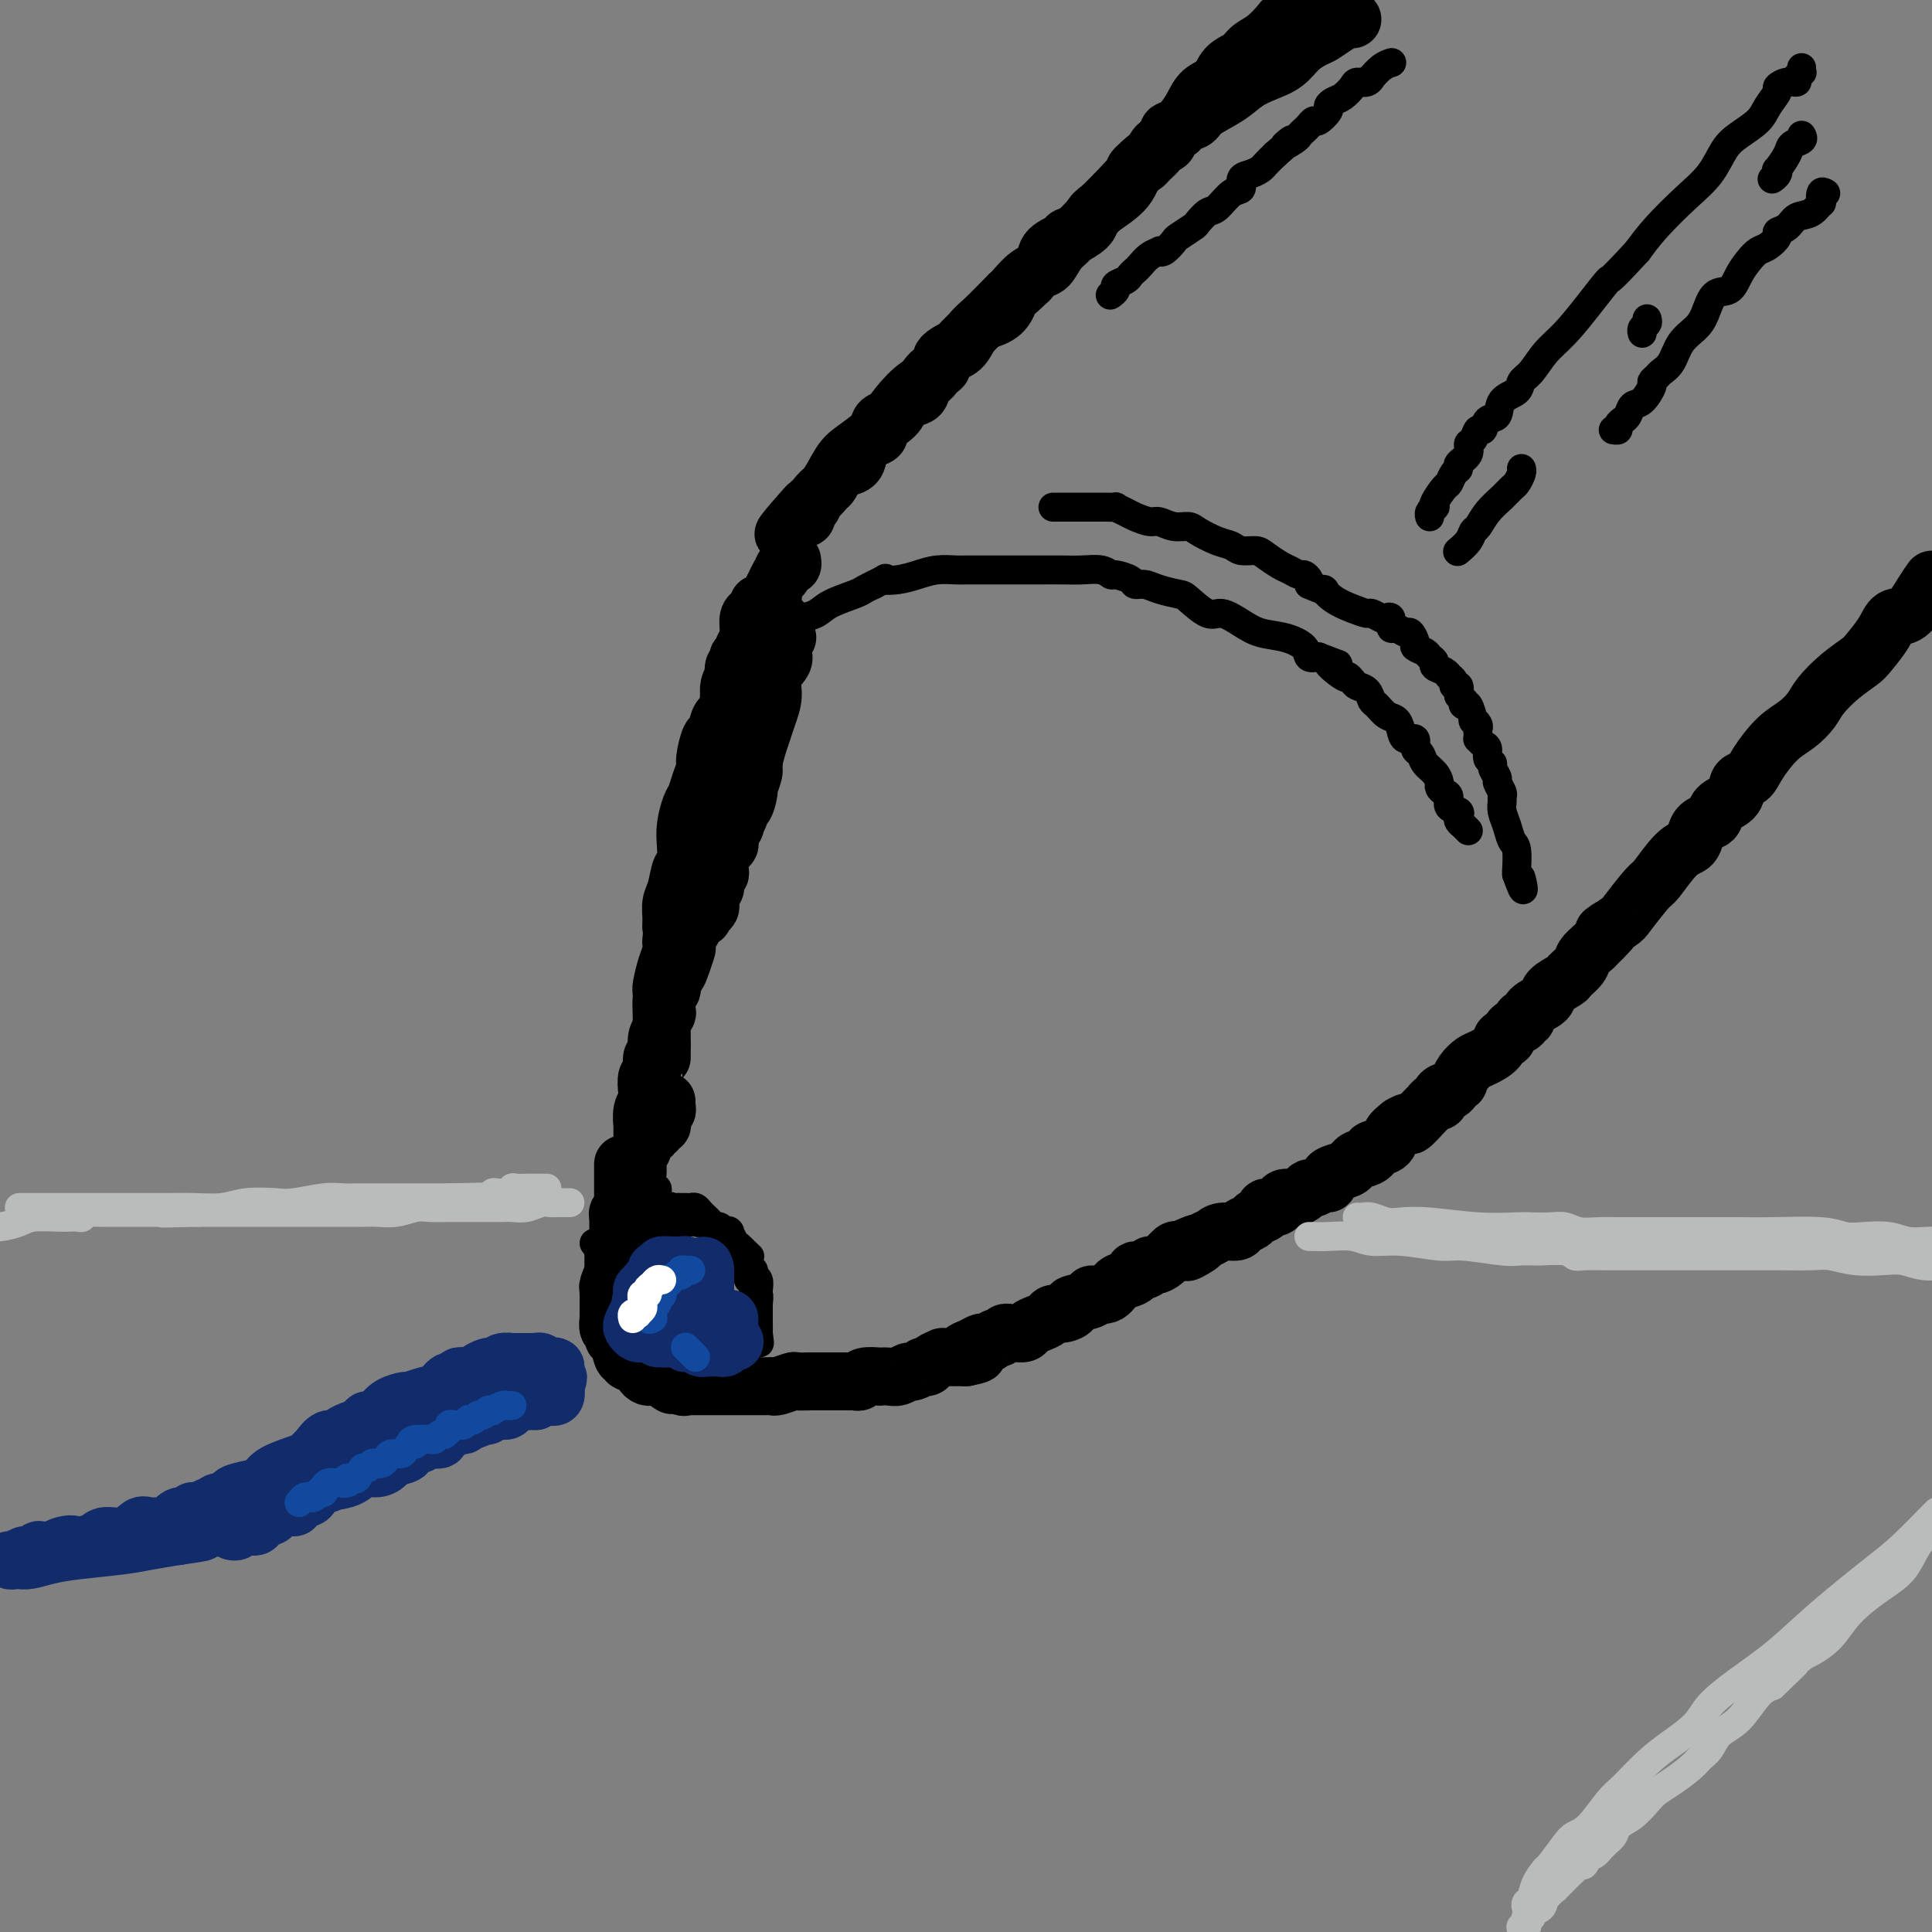 <svg viewBox='0 0 400 400' version='1.1' xmlns='http://www.w3.org/2000/svg' xmlns:xlink='http://www.w3.org/1999/xlink'><rect x="0" y="0" width="400" height="400" fill="#808080" stroke="none"/><g fill='none' stroke='#000000' stroke-width='12' stroke-linecap='round' stroke-linejoin='round'><path d='M280,4c-0.462,0.015 -0.924,0.031 -1,0c-0.076,-0.031 0.233,-0.108 0,0c-0.233,0.108 -1.009,0.403 -2,1c-0.991,0.597 -2.197,1.497 -3,2c-0.803,0.503 -1.205,0.609 -2,1c-0.795,0.391 -1.985,1.066 -3,2c-1.015,0.934 -1.855,2.126 -3,3c-1.145,0.874 -2.595,1.428 -4,2c-1.405,0.572 -2.767,1.161 -4,2c-1.233,0.839 -2.339,1.928 -4,3c-1.661,1.072 -3.879,2.128 -5,3c-1.121,0.872 -1.147,1.561 -2,2c-0.853,0.439 -2.533,0.629 -3,1c-0.467,0.371 0.278,0.922 0,1c-0.278,0.078 -1.579,-0.318 -2,0c-0.421,0.318 0.039,1.350 0,2c-0.039,0.650 -0.578,0.917 -1,1c-0.422,0.083 -0.729,-0.019 -1,0c-0.271,0.019 -0.506,0.158 -1,1c-0.494,0.842 -1.246,2.385 -2,3c-0.754,0.615 -1.509,0.300 -2,1c-0.491,0.700 -0.717,2.415 -2,4c-1.283,1.585 -3.624,3.040 -5,4c-1.376,0.960 -1.786,1.425 -2,2c-0.214,0.575 -0.231,1.261 -1,2c-0.769,0.739 -2.289,1.531 -3,2c-0.711,0.469 -0.613,0.615 -1,1c-0.387,0.385 -1.258,1.011 -2,2c-0.742,0.989 -1.354,2.343 -2,3c-0.646,0.657 -1.328,0.616 -2,1c-0.672,0.384 -1.336,1.192 -2,2'/><path d='M213,58c-5.683,5.478 -4.390,3.172 -4,3c0.390,-0.172 -0.123,1.789 -1,3c-0.877,1.211 -2.116,1.672 -3,2c-0.884,0.328 -1.411,0.524 -2,1c-0.589,0.476 -1.238,1.231 -2,2c-0.762,0.769 -1.635,1.552 -2,2c-0.365,0.448 -0.220,0.560 -1,1c-0.780,0.440 -2.483,1.207 -3,2c-0.517,0.793 0.152,1.612 0,2c-0.152,0.388 -1.125,0.344 -2,1c-0.875,0.656 -1.653,2.012 -2,3c-0.347,0.988 -0.264,1.609 -1,2c-0.736,0.391 -2.293,0.552 -3,1c-0.707,0.448 -0.566,1.185 -1,2c-0.434,0.815 -1.442,1.709 -2,2c-0.558,0.291 -0.664,-0.023 -1,0c-0.336,0.023 -0.900,0.381 -1,1c-0.100,0.619 0.264,1.500 0,2c-0.264,0.500 -1.156,0.619 -2,1c-0.844,0.381 -1.641,1.023 -2,2c-0.359,0.977 -0.280,2.288 -1,3c-0.720,0.712 -2.238,0.823 -3,1c-0.762,0.177 -0.767,0.420 -1,1c-0.233,0.580 -0.693,1.498 -1,2c-0.307,0.502 -0.460,0.587 -1,1c-0.540,0.413 -1.468,1.155 -2,2c-0.532,0.845 -0.668,1.794 -1,2c-0.332,0.206 -0.859,-0.329 -1,0c-0.141,0.329 0.102,1.523 0,2c-0.102,0.477 -0.551,0.239 -1,0'/><path d='M166,107c-7.326,7.406 -2.139,1.422 0,-1c2.139,-2.422 1.232,-1.280 1,-1c-0.232,0.280 0.213,-0.300 1,-1c0.787,-0.700 1.918,-1.519 3,-3c1.082,-1.481 2.117,-3.622 3,-5c0.883,-1.378 1.615,-1.991 3,-3c1.385,-1.009 3.423,-2.414 5,-4c1.577,-1.586 2.691,-3.355 4,-5c1.309,-1.645 2.811,-3.168 4,-4c1.189,-0.832 2.063,-0.973 3,-2c0.937,-1.027 1.935,-2.940 3,-4c1.065,-1.060 2.196,-1.266 3,-2c0.804,-0.734 1.282,-1.996 2,-3c0.718,-1.004 1.678,-1.748 3,-3c1.322,-1.252 3.006,-3.010 4,-4c0.994,-0.990 1.296,-1.210 2,-2c0.704,-0.790 1.809,-2.149 3,-3c1.191,-0.851 2.467,-1.196 3,-2c0.533,-0.804 0.322,-2.069 1,-3c0.678,-0.931 2.245,-1.529 3,-2c0.755,-0.471 0.697,-0.817 1,-1c0.303,-0.183 0.968,-0.204 2,-1c1.032,-0.796 2.432,-2.368 3,-3c0.568,-0.632 0.305,-0.323 1,-1c0.695,-0.677 2.347,-2.338 4,-4'/><path d='M231,40c10.733,-11.345 5.064,-6.209 4,-5c-1.064,1.209 2.477,-1.510 4,-3c1.523,-1.490 1.027,-1.753 1,-2c-0.027,-0.247 0.414,-0.479 1,-1c0.586,-0.521 1.316,-1.332 2,-2c0.684,-0.668 1.323,-1.194 2,-2c0.677,-0.806 1.393,-1.892 2,-3c0.607,-1.108 1.107,-2.236 2,-3c0.893,-0.764 2.181,-1.162 3,-2c0.819,-0.838 1.169,-2.116 2,-3c0.831,-0.884 2.144,-1.375 3,-2c0.856,-0.625 1.256,-1.386 2,-2c0.744,-0.614 1.833,-1.081 3,-2c1.167,-0.919 2.412,-2.289 3,-3c0.588,-0.711 0.521,-0.764 1,-1c0.479,-0.236 1.506,-0.655 2,-1c0.494,-0.345 0.456,-0.614 1,-1c0.544,-0.386 1.669,-0.887 2,-1c0.331,-0.113 -0.132,0.163 0,0c0.132,-0.163 0.859,-0.765 1,-1c0.141,-0.235 -0.302,-0.104 0,0c0.302,0.104 1.351,0.182 2,0c0.649,-0.182 0.900,-0.623 1,-1c0.100,-0.377 0.050,-0.688 0,-1'/><path d='M160,122c-0.000,0.379 -0.000,0.758 0,1c0.000,0.242 0.001,0.348 0,1c-0.001,0.652 -0.004,1.851 0,3c0.004,1.149 0.015,2.247 0,3c-0.015,0.753 -0.057,1.161 0,2c0.057,0.839 0.212,2.109 0,3c-0.212,0.891 -0.793,1.403 -1,2c-0.207,0.597 -0.041,1.278 0,2c0.041,0.722 -0.042,1.484 0,2c0.042,0.516 0.208,0.785 0,1c-0.208,0.215 -0.792,0.376 -1,1c-0.208,0.624 -0.042,1.710 0,2c0.042,0.290 -0.042,-0.216 0,0c0.042,0.216 0.208,1.155 0,2c-0.208,0.845 -0.792,1.594 -1,2c-0.208,0.406 -0.041,0.467 0,1c0.041,0.533 -0.045,1.539 0,2c0.045,0.461 0.222,0.379 0,1c-0.222,0.621 -0.844,1.945 -1,3c-0.156,1.055 0.155,1.840 0,2c-0.155,0.160 -0.776,-0.305 -1,0c-0.224,0.305 -0.050,1.381 0,2c0.050,0.619 -0.025,0.782 0,1c0.025,0.218 0.151,0.491 0,1c-0.151,0.509 -0.579,1.252 -1,2c-0.421,0.748 -0.835,1.499 -1,2c-0.165,0.501 -0.083,0.750 0,1'/><path d='M153,167c-1.248,7.306 -0.869,3.071 -1,2c-0.131,-1.071 -0.771,1.023 -1,2c-0.229,0.977 -0.046,0.838 0,1c0.046,0.162 -0.044,0.624 0,1c0.044,0.376 0.222,0.664 0,1c-0.222,0.336 -0.844,0.720 -1,1c-0.156,0.280 0.155,0.457 0,1c-0.155,0.543 -0.778,1.451 -1,2c-0.222,0.549 -0.045,0.739 0,1c0.045,0.261 -0.041,0.595 0,1c0.041,0.405 0.208,0.882 0,1c-0.208,0.118 -0.792,-0.123 -1,0c-0.208,0.123 -0.042,0.610 0,1c0.042,0.390 -0.042,0.682 0,1c0.042,0.318 0.208,0.662 0,1c-0.208,0.338 -0.792,0.669 -1,1c-0.208,0.331 -0.042,0.663 0,1c0.042,0.337 -0.041,0.679 0,1c0.041,0.321 0.207,0.622 0,1c-0.207,0.378 -0.786,0.832 -1,1c-0.214,0.168 -0.061,0.048 0,0c0.061,-0.048 0.031,-0.024 0,0'/><path d='M146,189c-1.083,2.839 -0.291,-1.064 0,-3c0.291,-1.936 0.081,-1.906 0,-2c-0.081,-0.094 -0.033,-0.313 0,-1c0.033,-0.687 0.051,-1.842 0,-3c-0.051,-1.158 -0.172,-2.319 0,-3c0.172,-0.681 0.637,-0.881 1,-2c0.363,-1.119 0.623,-3.156 1,-4c0.377,-0.844 0.872,-0.496 1,-1c0.128,-0.504 -0.110,-1.862 0,-3c0.110,-1.138 0.569,-2.057 1,-3c0.431,-0.943 0.834,-1.909 1,-2c0.166,-0.091 0.095,0.693 0,0c-0.095,-0.693 -0.214,-2.862 0,-4c0.214,-1.138 0.762,-1.245 1,-2c0.238,-0.755 0.168,-2.158 0,-3c-0.168,-0.842 -0.434,-1.123 0,-2c0.434,-0.877 1.566,-2.351 2,-3c0.434,-0.649 0.168,-0.474 0,-1c-0.168,-0.526 -0.238,-1.752 0,-2c0.238,-0.248 0.785,0.481 1,0c0.215,-0.481 0.099,-2.173 0,-3c-0.099,-0.827 -0.181,-0.788 0,-1c0.181,-0.212 0.626,-0.676 1,-1c0.374,-0.324 0.677,-0.509 1,-1c0.323,-0.491 0.665,-1.288 1,-2c0.335,-0.712 0.664,-1.340 1,-2c0.336,-0.660 0.678,-1.352 1,-2c0.322,-0.648 0.625,-1.251 1,-2c0.375,-0.749 0.821,-1.642 1,-2c0.179,-0.358 0.089,-0.179 0,0'/><path d='M163,132c-0.406,0.239 -0.812,0.478 -1,1c-0.188,0.522 -0.158,1.326 0,2c0.158,0.674 0.446,1.220 0,2c-0.446,0.780 -1.625,1.796 -2,3c-0.375,1.204 0.053,2.595 0,4c-0.053,1.405 -0.588,2.822 -1,4c-0.412,1.178 -0.703,2.117 -1,3c-0.297,0.883 -0.601,1.712 -1,3c-0.399,1.288 -0.894,3.036 -1,4c-0.106,0.964 0.178,1.143 0,2c-0.178,0.857 -0.816,2.393 -1,3c-0.184,0.607 0.087,0.285 0,1c-0.087,0.715 -0.531,2.467 -1,3c-0.469,0.533 -0.963,-0.152 -1,0c-0.037,0.152 0.383,1.140 0,2c-0.383,0.860 -1.570,1.592 -2,2c-0.430,0.408 -0.104,0.493 0,1c0.104,0.507 -0.013,1.435 0,2c0.013,0.565 0.157,0.766 0,1c-0.157,0.234 -0.615,0.500 -1,1c-0.385,0.500 -0.695,1.233 -1,2c-0.305,0.767 -0.604,1.567 -1,2c-0.396,0.433 -0.890,0.500 -1,1c-0.110,0.500 0.164,1.432 0,2c-0.164,0.568 -0.765,0.771 -1,1c-0.235,0.229 -0.104,0.485 0,1c0.104,0.515 0.182,1.289 0,2c-0.182,0.711 -0.623,1.359 -1,2c-0.377,0.641 -0.689,1.275 -1,2c-0.311,0.725 -0.622,1.541 -1,2c-0.378,0.459 -0.822,0.560 -1,1c-0.178,0.440 -0.089,1.220 0,2'/><path d='M142,196c-3.204,10.079 -0.715,3.278 0,1c0.715,-2.278 -0.343,-0.032 -1,1c-0.657,1.032 -0.912,0.849 -1,1c-0.088,0.151 -0.010,0.636 0,1c0.010,0.364 -0.049,0.609 0,1c0.049,0.391 0.206,0.929 0,1c-0.206,0.071 -0.773,-0.324 -1,0c-0.227,0.324 -0.112,1.367 0,2c0.112,0.633 0.222,0.854 0,1c-0.222,0.146 -0.778,0.216 -1,1c-0.222,0.784 -0.112,2.283 0,3c0.112,0.717 0.226,0.651 0,1c-0.226,0.349 -0.793,1.111 -1,2c-0.207,0.889 -0.056,1.904 0,3c0.056,1.096 0.015,2.273 0,3c-0.015,0.727 -0.004,1.004 0,1c0.004,-0.004 0.000,-0.289 0,-1c-0.000,-0.711 0.003,-1.849 0,-3c-0.003,-1.151 -0.011,-2.314 0,-4c0.011,-1.686 0.042,-3.894 0,-5c-0.042,-1.106 -0.155,-1.111 0,-2c0.155,-0.889 0.580,-2.662 1,-4c0.420,-1.338 0.834,-2.239 1,-3c0.166,-0.761 0.083,-1.380 0,-2'/><path d='M139,195c0.306,-4.157 0.071,-3.048 0,-3c-0.071,0.048 0.023,-0.965 0,-2c-0.023,-1.035 -0.164,-2.093 0,-3c0.164,-0.907 0.632,-1.662 1,-3c0.368,-1.338 0.638,-3.258 1,-4c0.362,-0.742 0.818,-0.305 1,-1c0.182,-0.695 0.090,-2.520 0,-4c-0.090,-1.480 -0.178,-2.613 0,-4c0.178,-1.387 0.621,-3.026 1,-4c0.379,-0.974 0.693,-1.281 1,-2c0.307,-0.719 0.607,-1.850 1,-3c0.393,-1.150 0.879,-2.319 1,-3c0.121,-0.681 -0.122,-0.873 0,-2c0.122,-1.127 0.611,-3.188 1,-4c0.389,-0.812 0.679,-0.374 1,-1c0.321,-0.626 0.674,-2.317 1,-3c0.326,-0.683 0.626,-0.357 1,-1c0.374,-0.643 0.822,-2.255 1,-3c0.178,-0.745 0.084,-0.622 0,-1c-0.084,-0.378 -0.160,-1.255 0,-2c0.160,-0.745 0.555,-1.358 1,-2c0.445,-0.642 0.942,-1.313 1,-2c0.058,-0.687 -0.321,-1.388 0,-2c0.321,-0.612 1.343,-1.133 2,-2c0.657,-0.867 0.949,-2.080 1,-3c0.051,-0.920 -0.140,-1.545 0,-2c0.140,-0.455 0.612,-0.738 1,-1c0.388,-0.262 0.692,-0.503 1,-1c0.308,-0.497 0.621,-1.249 1,-2c0.379,-0.751 0.822,-1.500 1,-2c0.178,-0.500 0.089,-0.750 0,-1'/><path d='M160,122c2.476,-5.432 2.166,-3.512 2,-3c-0.166,0.512 -0.188,-0.385 0,-1c0.188,-0.615 0.587,-0.948 1,-1c0.413,-0.052 0.842,0.178 1,0c0.158,-0.178 0.045,-0.765 0,-1c-0.045,-0.235 -0.023,-0.117 0,0'/><path d='M138,228c-0.030,0.301 -0.061,0.602 0,1c0.061,0.398 0.212,0.894 0,1c-0.212,0.106 -0.788,-0.178 -1,0c-0.212,0.178 -0.061,0.817 0,1c0.061,0.183 0.031,-0.091 0,0c-0.031,0.091 -0.065,0.545 0,1c0.065,0.455 0.229,0.910 0,1c-0.229,0.090 -0.850,-0.187 -1,0c-0.150,0.187 0.170,0.837 0,1c-0.170,0.163 -0.829,-0.163 -1,0c-0.171,0.163 0.146,0.813 0,1c-0.146,0.187 -0.756,-0.089 -1,0c-0.244,0.089 -0.122,0.545 0,1'/><path d='M134,236c-0.845,1.173 -0.959,0.104 -1,0c-0.041,-0.104 -0.011,0.756 0,1c0.011,0.244 0.003,-0.126 0,0c-0.003,0.126 -0.001,0.750 0,1c0.001,0.250 0.000,0.125 0,0'/><path d='M133,235c0.002,-0.289 0.004,-0.577 0,-1c-0.004,-0.423 -0.015,-0.979 0,-1c0.015,-0.021 0.055,0.495 0,0c-0.055,-0.495 -0.207,-2.000 0,-3c0.207,-1.000 0.772,-1.494 1,-2c0.228,-0.506 0.118,-1.023 0,-2c-0.118,-0.977 -0.243,-2.415 0,-3c0.243,-0.585 0.854,-0.317 1,-1c0.146,-0.683 -0.172,-2.316 0,-3c0.172,-0.684 0.835,-0.420 1,-1c0.165,-0.580 -0.168,-2.004 0,-3c0.168,-0.996 0.838,-1.564 1,-3c0.162,-1.436 -0.182,-3.740 0,-5c0.182,-1.260 0.890,-1.476 1,-2c0.110,-0.524 -0.378,-1.358 0,-3c0.378,-1.642 1.622,-4.094 2,-5c0.378,-0.906 -0.111,-0.265 0,-1c0.111,-0.735 0.821,-2.845 1,-4c0.179,-1.155 -0.174,-1.356 0,-2c0.174,-0.644 0.874,-1.732 1,-3c0.126,-1.268 -0.321,-2.716 0,-4c0.321,-1.284 1.411,-2.402 2,-4c0.589,-1.598 0.679,-3.674 1,-5c0.321,-1.326 0.875,-1.902 1,-3c0.125,-1.098 -0.177,-2.717 0,-4c0.177,-1.283 0.835,-2.231 1,-3c0.165,-0.769 -0.162,-1.361 0,-2c0.162,-0.639 0.813,-1.326 1,-2c0.187,-0.674 -0.089,-1.335 0,-2c0.089,-0.665 0.545,-1.332 1,-2'/><path d='M149,156c2.430,-12.821 0.507,-5.375 0,-3c-0.507,2.375 0.404,-0.322 1,-2c0.596,-1.678 0.878,-2.336 1,-3c0.122,-0.664 0.084,-1.333 0,-2c-0.084,-0.667 -0.215,-1.330 0,-2c0.215,-0.670 0.776,-1.346 1,-2c0.224,-0.654 0.112,-1.285 0,-2c-0.112,-0.715 -0.222,-1.515 0,-2c0.222,-0.485 0.776,-0.655 1,-1c0.224,-0.345 0.116,-0.865 0,-1c-0.116,-0.135 -0.241,0.114 0,0c0.241,-0.114 0.850,-0.593 1,-1c0.150,-0.407 -0.157,-0.742 0,-1c0.157,-0.258 0.777,-0.437 1,-1c0.223,-0.563 0.050,-1.509 0,-2c-0.050,-0.491 0.025,-0.527 0,-1c-0.025,-0.473 -0.150,-1.384 0,-2c0.150,-0.616 0.576,-0.936 1,-1c0.424,-0.064 0.846,0.127 1,0c0.154,-0.127 0.042,-0.573 0,-1c-0.042,-0.427 -0.012,-0.836 0,-1c0.012,-0.164 0.006,-0.082 0,0'/><path d='M129,241c-0.000,0.323 -0.000,0.646 0,1c0.000,0.354 0.000,0.739 0,1c-0.000,0.261 -0.000,0.399 0,1c0.000,0.601 0.000,1.666 0,2c-0.000,0.334 -0.000,-0.064 0,0c0.000,0.064 0.001,0.591 0,1c-0.001,0.409 -0.004,0.701 0,1c0.004,0.299 0.015,0.605 0,1c-0.015,0.395 -0.057,0.878 0,1c0.057,0.122 0.211,-0.117 0,0c-0.211,0.117 -0.789,0.589 -1,1c-0.211,0.411 -0.056,0.761 0,1c0.056,0.239 0.011,0.365 0,1c-0.011,0.635 0.011,1.777 0,2c-0.011,0.223 -0.056,-0.474 0,0c0.056,0.474 0.211,2.120 0,3c-0.211,0.880 -0.789,0.996 -1,1c-0.211,0.004 -0.057,-0.102 0,0c0.057,0.102 0.015,0.412 0,1c-0.015,0.588 -0.004,1.454 0,2c0.004,0.546 0.002,0.773 0,1'/><path d='M127,263c-0.249,3.520 0.130,1.321 0,1c-0.130,-0.321 -0.767,1.237 -1,2c-0.233,0.763 -0.063,0.733 0,1c0.063,0.267 0.017,0.832 0,1c-0.017,0.168 -0.005,-0.061 0,0c0.005,0.061 0.002,0.410 0,1c-0.002,0.590 -0.001,1.419 0,2c0.001,0.581 0.004,0.915 0,1c-0.004,0.085 -0.016,-0.079 0,0c0.016,0.079 0.060,0.400 0,1c-0.060,0.600 -0.224,1.479 0,2c0.224,0.521 0.835,0.685 1,1c0.165,0.315 -0.116,0.782 0,1c0.116,0.218 0.627,0.187 1,1c0.373,0.813 0.607,2.471 1,3c0.393,0.529 0.947,-0.069 1,0c0.053,0.069 -0.393,0.806 0,1c0.393,0.194 1.625,-0.154 2,0c0.375,0.154 -0.107,0.812 0,1c0.107,0.188 0.802,-0.093 1,0c0.198,0.093 -0.102,0.560 0,1c0.102,0.440 0.605,0.853 1,1c0.395,0.147 0.683,0.029 1,0c0.317,-0.029 0.662,0.031 1,0c0.338,-0.031 0.668,-0.152 1,0c0.332,0.152 0.666,0.576 1,1'/><path d='M138,286c1.979,1.641 0.925,0.244 1,0c0.075,-0.244 1.277,0.667 2,1c0.723,0.333 0.967,0.089 1,0c0.033,-0.089 -0.145,-0.024 0,0c0.145,0.024 0.614,0.006 1,0c0.386,-0.006 0.688,-0.002 1,0c0.312,0.002 0.633,0.000 1,0c0.367,-0.000 0.780,-0.000 1,0c0.220,0.000 0.248,0.000 1,0c0.752,-0.000 2.229,-0.000 3,0c0.771,0.000 0.837,0.000 1,0c0.163,-0.000 0.425,0.000 1,0c0.575,-0.000 1.464,-0.000 2,0c0.536,0.000 0.721,0.000 1,0c0.279,-0.000 0.653,-0.000 1,0c0.347,0.000 0.668,0.001 1,0c0.332,-0.001 0.674,-0.004 1,0c0.326,0.004 0.635,0.015 1,0c0.365,-0.015 0.786,-0.057 1,0c0.214,0.057 0.222,0.211 1,0c0.778,-0.211 2.325,-0.788 3,-1c0.675,-0.212 0.479,-0.061 1,0c0.521,0.061 1.761,0.030 3,0'/><path d='M168,286c4.593,-0.000 1.076,-0.000 0,0c-1.076,0.000 0.289,0.000 1,0c0.711,-0.000 0.768,-0.000 1,0c0.232,0.000 0.640,0.000 1,0c0.360,-0.000 0.674,-0.000 1,0c0.326,0.000 0.666,0.000 1,0c0.334,-0.000 0.663,-0.000 1,0c0.337,0.000 0.682,0.001 1,0c0.318,-0.001 0.608,-0.004 1,0c0.392,0.004 0.887,0.015 1,0c0.113,-0.015 -0.157,-0.057 0,0c0.157,0.057 0.742,0.211 1,0c0.258,-0.211 0.190,-0.788 1,-1c0.810,-0.212 2.497,-0.061 3,0c0.503,0.061 -0.179,0.031 0,0c0.179,-0.031 1.219,-0.065 2,0c0.781,0.065 1.305,0.227 2,0c0.695,-0.227 1.563,-0.845 2,-1c0.437,-0.155 0.445,0.152 1,0c0.555,-0.152 1.659,-0.762 2,-1c0.341,-0.238 -0.081,-0.102 0,0c0.081,0.102 0.666,0.171 1,0c0.334,-0.171 0.418,-0.582 1,-1c0.582,-0.418 1.661,-0.844 2,-1c0.339,-0.156 -0.061,-0.042 0,0c0.061,0.042 0.583,0.011 1,0c0.417,-0.011 0.728,-0.003 1,0c0.272,0.003 0.506,0.001 1,0c0.494,-0.001 1.247,-0.000 2,0'/><path d='M200,281c4.919,-0.955 1.216,-0.843 0,-1c-1.216,-0.157 0.055,-0.582 1,-1c0.945,-0.418 1.563,-0.829 2,-1c0.437,-0.171 0.694,-0.102 1,0c0.306,0.102 0.659,0.238 1,0c0.341,-0.238 0.668,-0.849 1,-1c0.332,-0.151 0.670,0.156 1,0c0.330,-0.156 0.651,-0.777 1,-1c0.349,-0.223 0.726,-0.049 1,0c0.274,0.049 0.444,-0.028 1,0c0.556,0.028 1.496,0.161 2,0c0.504,-0.161 0.571,-0.617 1,-1c0.429,-0.383 1.220,-0.694 2,-1c0.780,-0.306 1.550,-0.607 2,-1c0.450,-0.393 0.581,-0.879 1,-1c0.419,-0.121 1.125,0.121 2,0c0.875,-0.121 1.918,-0.605 2,-1c0.082,-0.395 -0.799,-0.701 0,-1c0.799,-0.299 3.277,-0.591 4,-1c0.723,-0.409 -0.310,-0.935 0,-1c0.310,-0.065 1.962,0.332 3,0c1.038,-0.332 1.462,-1.394 2,-2c0.538,-0.606 1.191,-0.755 2,-1c0.809,-0.245 1.774,-0.587 2,-1c0.226,-0.413 -0.288,-0.897 0,-1c0.288,-0.103 1.376,0.175 2,0c0.624,-0.175 0.783,-0.804 1,-1c0.217,-0.196 0.491,0.040 1,0c0.509,-0.040 1.252,-0.357 2,-1c0.748,-0.643 1.499,-1.612 2,-2c0.501,-0.388 0.750,-0.194 1,0'/><path d='M244,259c7.147,-3.356 3.016,-0.746 2,0c-1.016,0.746 1.083,-0.374 2,-1c0.917,-0.626 0.650,-0.759 1,-1c0.350,-0.241 1.316,-0.589 2,-1c0.684,-0.411 1.085,-0.884 2,-1c0.915,-0.116 2.344,0.124 3,0c0.656,-0.124 0.538,-0.612 1,-1c0.462,-0.388 1.504,-0.678 2,-1c0.496,-0.322 0.448,-0.678 1,-1c0.552,-0.322 1.705,-0.612 2,-1c0.295,-0.388 -0.269,-0.874 0,-1c0.269,-0.126 1.371,0.107 2,0c0.629,-0.107 0.785,-0.555 1,-1c0.215,-0.445 0.491,-0.889 1,-1c0.509,-0.111 1.253,0.110 2,0c0.747,-0.110 1.496,-0.550 2,-1c0.504,-0.450 0.762,-0.908 1,-1c0.238,-0.092 0.457,0.183 1,0c0.543,-0.183 1.410,-0.823 2,-1c0.590,-0.177 0.903,0.107 1,0c0.097,-0.107 -0.023,-0.607 0,-1c0.023,-0.393 0.190,-0.679 1,-1c0.810,-0.321 2.264,-0.677 3,-1c0.736,-0.323 0.755,-0.611 1,-1c0.245,-0.389 0.717,-0.877 1,-1c0.283,-0.123 0.375,0.119 1,0c0.625,-0.119 1.781,-0.598 2,-1c0.219,-0.402 -0.498,-0.726 0,-1c0.498,-0.274 2.211,-0.497 3,-1c0.789,-0.503 0.654,-1.287 1,-2c0.346,-0.713 1.173,-1.357 2,-2'/><path d='M290,233c2.759,-1.686 1.657,0.099 2,0c0.343,-0.099 2.129,-2.082 3,-3c0.871,-0.918 0.825,-0.772 1,-1c0.175,-0.228 0.572,-0.831 1,-1c0.428,-0.169 0.888,0.096 1,0c0.112,-0.096 -0.124,-0.552 0,-1c0.124,-0.448 0.607,-0.889 1,-1c0.393,-0.111 0.696,0.108 1,0c0.304,-0.108 0.610,-0.544 1,-1c0.390,-0.456 0.866,-0.934 1,-1c0.134,-0.066 -0.073,0.278 0,0c0.073,-0.278 0.425,-1.179 1,-2c0.575,-0.821 1.373,-1.563 2,-2c0.627,-0.437 1.084,-0.569 2,-1c0.916,-0.431 2.292,-1.162 3,-2c0.708,-0.838 0.749,-1.784 1,-2c0.251,-0.216 0.712,0.298 1,0c0.288,-0.298 0.404,-1.406 1,-2c0.596,-0.594 1.673,-0.673 2,-1c0.327,-0.327 -0.097,-0.902 0,-1c0.097,-0.098 0.716,0.282 1,0c0.284,-0.282 0.232,-1.227 1,-2c0.768,-0.773 2.356,-1.376 3,-2c0.644,-0.624 0.343,-1.269 1,-2c0.657,-0.731 2.273,-1.547 3,-2c0.727,-0.453 0.566,-0.544 1,-1c0.434,-0.456 1.463,-1.277 2,-2c0.537,-0.723 0.582,-1.350 1,-2c0.418,-0.650 1.209,-1.325 2,-2'/><path d='M330,196c6.475,-6.294 2.664,-3.528 2,-3c-0.664,0.528 1.820,-1.182 3,-2c1.180,-0.818 1.055,-0.743 2,-2c0.945,-1.257 2.960,-3.845 4,-5c1.040,-1.155 1.104,-0.876 2,-2c0.896,-1.124 2.625,-3.649 4,-5c1.375,-1.351 2.396,-1.527 3,-2c0.604,-0.473 0.790,-1.243 1,-2c0.210,-0.757 0.445,-1.500 1,-2c0.555,-0.500 1.429,-0.758 2,-1c0.571,-0.242 0.839,-0.469 1,-1c0.161,-0.531 0.216,-1.364 1,-2c0.784,-0.636 2.299,-1.073 3,-2c0.701,-0.927 0.589,-2.345 1,-3c0.411,-0.655 1.346,-0.549 2,-1c0.654,-0.451 1.027,-1.460 2,-3c0.973,-1.540 2.545,-3.612 4,-5c1.455,-1.388 2.792,-2.091 4,-3c1.208,-0.909 2.286,-2.024 3,-3c0.714,-0.976 1.063,-1.815 2,-3c0.937,-1.185 2.463,-2.717 4,-4c1.537,-1.283 3.086,-2.316 4,-3c0.914,-0.684 1.193,-1.019 2,-2c0.807,-0.981 2.142,-2.608 3,-4c0.858,-1.392 1.240,-2.548 2,-3c0.760,-0.452 1.897,-0.199 3,-1c1.103,-0.801 2.172,-2.658 3,-4c0.828,-1.342 1.414,-2.171 2,-3'/></g>
<g fill='none' stroke='#000000' stroke-width='6' stroke-linecap='round' stroke-linejoin='round'><path d='M133,259c-0.423,0.058 -0.846,0.117 -1,0c-0.154,-0.117 -0.037,-0.409 0,-1c0.037,-0.591 -0.004,-1.482 0,-2c0.004,-0.518 0.053,-0.665 0,-1c-0.053,-0.335 -0.207,-0.860 0,-1c0.207,-0.140 0.777,0.103 1,0c0.223,-0.103 0.101,-0.553 0,-1c-0.101,-0.447 -0.181,-0.890 0,-1c0.181,-0.110 0.622,0.114 1,0c0.378,-0.114 0.692,-0.567 1,-1c0.308,-0.433 0.608,-0.848 1,-1c0.392,-0.152 0.875,-0.041 1,0c0.125,0.041 -0.107,0.012 0,0c0.107,-0.012 0.554,-0.006 1,0'/><path d='M138,250c0.951,-0.464 0.828,-0.124 1,0c0.172,0.124 0.637,0.034 1,0c0.363,-0.034 0.622,-0.010 1,0c0.378,0.010 0.875,0.005 1,0c0.125,-0.005 -0.120,-0.012 0,0c0.120,0.012 0.606,0.041 1,0c0.394,-0.041 0.697,-0.152 1,0c0.303,0.152 0.606,0.567 1,1c0.394,0.433 0.879,0.886 1,1c0.121,0.114 -0.123,-0.109 0,0c0.123,0.109 0.611,0.551 1,1c0.389,0.449 0.679,0.905 1,1c0.321,0.095 0.674,-0.173 1,0c0.326,0.173 0.626,0.785 1,1c0.374,0.215 0.821,0.032 1,0c0.179,-0.032 0.090,0.086 0,0c-0.090,-0.086 -0.182,-0.377 0,0c0.182,0.377 0.636,1.421 1,2c0.364,0.579 0.636,0.694 1,1c0.364,0.306 0.818,0.802 1,1c0.182,0.198 0.091,0.099 0,0'/><path d='M154,259c1.769,1.592 1.191,1.071 1,1c-0.191,-0.071 0.005,0.309 0,1c-0.005,0.691 -0.212,1.695 0,2c0.212,0.305 0.841,-0.087 1,0c0.159,0.087 -0.154,0.654 0,1c0.154,0.346 0.773,0.473 1,1c0.227,0.527 0.061,1.455 0,2c-0.061,0.545 -0.016,0.706 0,1c0.016,0.294 0.004,0.722 0,1c-0.004,0.278 -0.001,0.407 0,1c0.001,0.593 0.000,1.651 0,2c-0.000,0.349 -0.000,-0.012 0,0c0.000,0.012 0.000,0.398 0,1c-0.000,0.602 -0.000,1.420 0,2c0.000,0.580 0.000,0.923 0,1c-0.000,0.077 -0.000,-0.114 0,0c0.000,0.114 0.000,0.531 0,1c-0.000,0.469 -0.000,0.991 0,1c0.000,0.009 0.000,-0.496 0,-1'/><path d='M157,277c0.464,2.533 0.124,-0.136 0,-1c-0.124,-0.864 -0.032,0.076 0,0c0.032,-0.076 0.005,-1.167 0,-2c-0.005,-0.833 0.014,-1.407 0,-2c-0.014,-0.593 -0.060,-1.206 0,-2c0.060,-0.794 0.226,-1.771 0,-2c-0.226,-0.229 -0.846,0.288 -1,0c-0.154,-0.288 0.156,-1.383 0,-2c-0.156,-0.617 -0.778,-0.755 -1,-1c-0.222,-0.245 -0.044,-0.595 0,-1c0.044,-0.405 -0.045,-0.864 0,-1c0.045,-0.136 0.223,0.051 0,0c-0.223,-0.051 -0.847,-0.338 -1,-1c-0.153,-0.662 0.165,-1.697 0,-2c-0.165,-0.303 -0.814,0.126 -1,0c-0.186,-0.126 0.091,-0.807 0,-1c-0.091,-0.193 -0.549,0.102 -1,0c-0.451,-0.102 -0.894,-0.601 -1,-1c-0.106,-0.399 0.127,-0.698 0,-1c-0.127,-0.302 -0.612,-0.606 -1,-1c-0.388,-0.394 -0.679,-0.876 -1,-1c-0.321,-0.124 -0.674,0.111 -1,0c-0.326,-0.111 -0.626,-0.568 -1,-1c-0.374,-0.432 -0.821,-0.838 -1,-1c-0.179,-0.162 -0.089,-0.081 0,0'/><path d='M146,253c-1.415,-1.083 -0.953,-0.290 -1,0c-0.047,0.290 -0.604,0.078 -1,0c-0.396,-0.078 -0.631,-0.021 -1,0c-0.369,0.021 -0.872,0.006 -1,0c-0.128,-0.006 0.121,-0.001 0,0c-0.121,0.001 -0.611,0.000 -1,0c-0.389,-0.000 -0.678,-0.000 -1,0c-0.322,0.000 -0.678,0.000 -1,0c-0.322,-0.000 -0.611,-0.001 -1,0c-0.389,0.001 -0.877,0.003 -1,0c-0.123,-0.003 0.119,-0.011 0,0c-0.119,0.011 -0.598,0.040 -1,0c-0.402,-0.040 -0.728,-0.150 -1,0c-0.272,0.150 -0.489,0.561 -1,1c-0.511,0.439 -1.317,0.906 -2,1c-0.683,0.094 -1.244,-0.185 -2,0c-0.756,0.185 -1.708,0.834 -2,1c-0.292,0.166 0.076,-0.151 0,0c-0.076,0.151 -0.597,0.772 -1,1c-0.403,0.228 -0.686,0.065 -1,0c-0.314,-0.065 -0.657,-0.033 -1,0'/><path d='M125,257c-3.500,0.667 -1.750,0.333 0,0'/><path d='M135,253c0.422,0.057 0.845,0.114 1,0c0.155,-0.114 0.043,-0.398 0,-1c-0.043,-0.602 -0.015,-1.523 0,-2c0.015,-0.477 0.018,-0.512 0,-1c-0.018,-0.488 -0.057,-1.429 0,-2c0.057,-0.571 0.212,-0.772 0,-1c-0.212,-0.228 -0.789,-0.485 -1,-1c-0.211,-0.515 -0.057,-1.290 0,-2c0.057,-0.710 0.015,-1.355 0,-2c-0.015,-0.645 -0.004,-1.291 0,-2c0.004,-0.709 0.001,-1.482 0,-2c-0.001,-0.518 -0.000,-0.780 0,-1c0.000,-0.220 0.000,-0.399 0,-1c-0.000,-0.601 -0.000,-1.623 0,-2c0.000,-0.377 0.000,-0.108 0,0c-0.000,0.108 -0.000,0.054 0,0'/><path d='M153,149c-0.030,0.062 -0.060,0.123 0,0c0.060,-0.123 0.211,-0.432 0,-1c-0.211,-0.568 -0.785,-1.395 -1,-2c-0.215,-0.605 -0.071,-0.988 0,-1c0.071,-0.012 0.071,0.347 0,0c-0.071,-0.347 -0.211,-1.400 0,-2c0.211,-0.600 0.775,-0.748 1,-1c0.225,-0.252 0.112,-0.607 0,-1c-0.112,-0.393 -0.222,-0.825 0,-1c0.222,-0.175 0.777,-0.093 1,0c0.223,0.093 0.114,0.198 0,0c-0.114,-0.198 -0.233,-0.701 0,-1c0.233,-0.299 0.818,-0.396 1,-1c0.182,-0.604 -0.039,-1.715 0,-2c0.039,-0.285 0.340,0.255 1,0c0.660,-0.255 1.681,-1.306 2,-2c0.319,-0.694 -0.062,-1.030 0,-1c0.062,0.030 0.568,0.425 1,0c0.432,-0.425 0.791,-1.671 1,-2c0.209,-0.329 0.269,0.260 1,0c0.731,-0.260 2.132,-1.369 3,-2c0.868,-0.631 1.201,-0.785 2,-1c0.799,-0.215 2.062,-0.491 3,-1c0.938,-0.509 1.550,-1.250 3,-2c1.450,-0.750 3.736,-1.510 5,-2c1.264,-0.490 1.504,-0.712 2,-1c0.496,-0.288 1.248,-0.644 2,-1'/><path d='M181,121c3.571,-1.785 2.000,-1.249 2,-1c0.000,0.249 1.573,0.210 3,0c1.427,-0.210 2.710,-0.592 4,-1c1.290,-0.408 2.587,-0.841 4,-1c1.413,-0.159 2.943,-0.043 4,0c1.057,0.043 1.641,0.011 2,0c0.359,-0.011 0.493,-0.003 1,0c0.507,0.003 1.388,0.001 2,0c0.612,-0.001 0.957,-0.000 2,0c1.043,0.000 2.785,0.000 4,0c1.215,-0.000 1.904,-0.001 3,0c1.096,0.001 2.598,0.004 4,0c1.402,-0.004 2.702,-0.016 4,0c1.298,0.016 2.593,0.060 4,0c1.407,-0.060 2.925,-0.222 4,0c1.075,0.222 1.705,0.829 2,1c0.295,0.171 0.255,-0.095 1,0c0.745,0.095 2.277,0.551 3,1c0.723,0.449 0.639,0.891 1,1c0.361,0.109 1.167,-0.117 2,0c0.833,0.117 1.692,0.576 3,1c1.308,0.424 3.067,0.813 4,1c0.933,0.187 1.042,0.173 2,1c0.958,0.827 2.765,2.497 4,3c1.235,0.503 1.897,-0.161 3,0c1.103,0.161 2.648,1.147 4,2c1.352,0.853 2.511,1.574 4,2c1.489,0.426 3.306,0.558 5,1c1.694,0.442 3.264,1.196 4,2c0.736,0.804 0.639,1.658 1,2c0.361,0.342 1.181,0.171 2,0'/><path d='M273,136c7.245,2.826 2.857,0.890 2,1c-0.857,0.110 1.815,2.266 3,3c1.185,0.734 0.881,0.046 1,0c0.119,-0.046 0.661,0.550 1,1c0.339,0.450 0.475,0.754 1,1c0.525,0.246 1.440,0.432 2,1c0.560,0.568 0.766,1.517 1,2c0.234,0.483 0.495,0.502 1,1c0.505,0.498 1.253,1.477 2,2c0.747,0.523 1.492,0.592 2,1c0.508,0.408 0.780,1.155 1,2c0.220,0.845 0.387,1.788 1,2c0.613,0.212 1.673,-0.305 2,0c0.327,0.305 -0.080,1.433 0,2c0.080,0.567 0.648,0.571 1,1c0.352,0.429 0.489,1.281 1,2c0.511,0.719 1.395,1.305 2,2c0.605,0.695 0.931,1.499 1,2c0.069,0.501 -0.118,0.697 0,1c0.118,0.303 0.539,0.711 1,1c0.461,0.289 0.960,0.459 1,1c0.040,0.541 -0.379,1.454 0,2c0.379,0.546 1.555,0.724 2,1c0.445,0.276 0.158,0.648 0,1c-0.158,0.352 -0.187,0.682 0,1c0.187,0.318 0.589,0.624 1,1c0.411,0.376 0.832,0.822 1,1c0.168,0.178 0.084,0.089 0,0'/><path d='M218,105c0.242,0.000 0.485,0.000 1,0c0.515,-0.000 1.304,-0.000 2,0c0.696,0.000 1.300,0.000 2,0c0.700,-0.000 1.496,-0.000 2,0c0.504,0.000 0.718,0.000 1,0c0.282,-0.000 0.634,-0.001 1,0c0.366,0.001 0.745,0.003 1,0c0.255,-0.003 0.385,-0.012 1,0c0.615,0.012 1.716,0.046 2,0c0.284,-0.046 -0.248,-0.171 0,0c0.248,0.171 1.276,0.638 2,1c0.724,0.362 1.143,0.618 2,1c0.857,0.382 2.153,0.889 3,1c0.847,0.111 1.244,-0.174 2,0c0.756,0.174 1.869,0.806 3,1c1.131,0.194 2.280,-0.049 3,0c0.720,0.049 1.012,0.391 2,1c0.988,0.609 2.672,1.486 4,2c1.328,0.514 2.299,0.666 3,1c0.701,0.334 1.132,0.849 2,1c0.868,0.151 2.173,-0.061 3,0c0.827,0.061 1.177,0.394 2,1c0.823,0.606 2.119,1.486 3,2c0.881,0.514 1.347,0.663 2,1c0.653,0.337 1.495,0.864 2,1c0.505,0.136 0.674,-0.117 1,0c0.326,0.117 0.807,0.605 1,1c0.193,0.395 0.096,0.698 0,1'/><path d='M271,121c4.478,1.989 3.174,0.963 3,1c-0.174,0.037 0.783,1.138 2,2c1.217,0.862 2.693,1.485 4,2c1.307,0.515 2.445,0.920 3,1c0.555,0.080 0.526,-0.167 1,0c0.474,0.167 1.449,0.747 2,1c0.551,0.253 0.676,0.177 1,0c0.324,-0.177 0.846,-0.456 1,0c0.154,0.456 -0.060,1.645 0,2c0.060,0.355 0.392,-0.126 1,0c0.608,0.126 1.490,0.860 2,1c0.510,0.140 0.647,-0.313 1,0c0.353,0.313 0.922,1.393 1,2c0.078,0.607 -0.335,0.740 0,1c0.335,0.260 1.417,0.647 2,1c0.583,0.353 0.668,0.673 1,1c0.332,0.327 0.911,0.661 1,1c0.089,0.339 -0.312,0.682 0,1c0.312,0.318 1.336,0.611 2,1c0.664,0.389 0.966,0.873 1,1c0.034,0.127 -0.201,-0.104 0,0c0.201,0.104 0.837,0.543 1,1c0.163,0.457 -0.149,0.931 0,1c0.149,0.069 0.757,-0.266 1,0c0.243,0.266 0.122,1.133 0,2'/><path d='M302,144c1.940,2.164 1.289,1.073 1,1c-0.289,-0.073 -0.217,0.873 0,1c0.217,0.127 0.580,-0.566 1,0c0.420,0.566 0.897,2.389 1,3c0.103,0.611 -0.168,0.010 0,0c0.168,-0.010 0.776,0.571 1,1c0.224,0.429 0.063,0.707 0,1c-0.063,0.293 -0.027,0.602 0,1c0.027,0.398 0.045,0.884 0,1c-0.045,0.116 -0.151,-0.137 0,0c0.151,0.137 0.561,0.666 1,1c0.439,0.334 0.906,0.475 1,1c0.094,0.525 -0.186,1.435 0,2c0.186,0.565 0.838,0.785 1,1c0.162,0.215 -0.167,0.425 0,1c0.167,0.575 0.830,1.515 1,2c0.170,0.485 -0.151,0.513 0,1c0.151,0.487 0.776,1.431 1,2c0.224,0.569 0.049,0.762 0,1c-0.049,0.238 0.029,0.523 0,1c-0.029,0.477 -0.165,1.148 0,2c0.165,0.852 0.633,1.884 1,3c0.367,1.116 0.634,2.316 1,3c0.366,0.684 0.830,0.854 1,2c0.170,1.146 0.046,3.270 0,4c-0.046,0.730 -0.013,0.066 0,0c0.013,-0.066 0.007,0.467 0,1'/><path d='M314,181c2.083,5.893 1.292,2.125 1,1c-0.292,-1.125 -0.083,0.393 0,1c0.083,0.607 0.042,0.304 0,0'/><path d='M230,61c-0.128,0.089 -0.256,0.179 0,0c0.256,-0.179 0.895,-0.625 1,-1c0.105,-0.375 -0.323,-0.677 0,-1c0.323,-0.323 1.399,-0.668 2,-1c0.601,-0.332 0.729,-0.653 1,-1c0.271,-0.347 0.685,-0.720 1,-1c0.315,-0.280 0.531,-0.465 1,-1c0.469,-0.535 1.191,-1.418 2,-2c0.809,-0.582 1.706,-0.862 2,-1c0.294,-0.138 -0.016,-0.135 0,0c0.016,0.135 0.356,0.402 1,0c0.644,-0.402 1.590,-1.474 2,-2c0.410,-0.526 0.283,-0.506 1,-1c0.717,-0.494 2.278,-1.502 3,-2c0.722,-0.498 0.604,-0.485 1,-1c0.396,-0.515 1.306,-1.556 2,-2c0.694,-0.444 1.172,-0.290 2,-1c0.828,-0.710 2.004,-2.284 3,-3c0.996,-0.716 1.810,-0.572 2,-1c0.190,-0.428 -0.245,-1.427 0,-2c0.245,-0.573 1.169,-0.721 2,-1c0.831,-0.279 1.570,-0.691 2,-1c0.430,-0.309 0.551,-0.517 1,-1c0.449,-0.483 1.224,-1.242 2,-2'/><path d='M264,32c5.604,-4.891 2.615,-2.620 2,-2c-0.615,0.620 1.145,-0.413 2,-1c0.855,-0.587 0.805,-0.730 1,-1c0.195,-0.270 0.634,-0.668 1,-1c0.366,-0.332 0.658,-0.600 1,-1c0.342,-0.400 0.735,-0.934 1,-1c0.265,-0.066 0.402,0.334 1,0c0.598,-0.334 1.656,-1.402 2,-2c0.344,-0.598 -0.025,-0.725 0,-1c0.025,-0.275 0.444,-0.700 1,-1c0.556,-0.300 1.249,-0.477 2,-1c0.751,-0.523 1.559,-1.392 2,-2c0.441,-0.608 0.516,-0.954 1,-1c0.484,-0.046 1.377,0.208 2,0c0.623,-0.208 0.976,-0.879 1,-1c0.024,-0.121 -0.281,0.307 0,0c0.281,-0.307 1.147,-1.350 2,-2c0.853,-0.650 1.691,-0.906 2,-1c0.309,-0.094 0.088,-0.027 0,0c-0.088,0.027 -0.044,0.013 0,0'/><path d='M373,14c-0.033,0.444 -0.067,0.889 0,1c0.067,0.111 0.234,-0.110 0,0c-0.234,0.110 -0.870,0.553 -1,1c-0.130,0.447 0.246,0.899 0,1c-0.246,0.101 -1.114,-0.150 -2,0c-0.886,0.150 -1.791,0.701 -2,1c-0.209,0.299 0.278,0.346 0,1c-0.278,0.654 -1.322,1.913 -2,3c-0.678,1.087 -0.990,2.000 -2,3c-1.010,1.000 -2.717,2.087 -4,3c-1.283,0.913 -2.142,1.654 -3,3c-0.858,1.346 -1.714,3.299 -3,5c-1.286,1.701 -3.000,3.150 -5,5c-2.000,1.850 -4.286,4.100 -6,6c-1.714,1.900 -2.857,3.450 -4,5'/><path d='M339,52c-6.443,7.018 -5.550,5.565 -6,6c-0.450,0.435 -2.243,2.760 -4,5c-1.757,2.240 -3.477,4.396 -5,6c-1.523,1.604 -2.850,2.655 -4,4c-1.150,1.345 -2.124,2.984 -3,4c-0.876,1.016 -1.653,1.408 -2,2c-0.347,0.592 -0.264,1.382 -1,2c-0.736,0.618 -2.291,1.064 -3,2c-0.709,0.936 -0.571,2.363 -1,3c-0.429,0.637 -1.426,0.485 -2,1c-0.574,0.515 -0.726,1.699 -1,2c-0.274,0.301 -0.670,-0.281 -1,0c-0.330,0.281 -0.595,1.423 -1,2c-0.405,0.577 -0.948,0.587 -1,1c-0.052,0.413 0.389,1.228 0,2c-0.389,0.772 -1.609,1.500 -2,2c-0.391,0.500 0.045,0.771 0,1c-0.045,0.229 -0.573,0.415 -1,1c-0.427,0.585 -0.754,1.567 -1,2c-0.246,0.433 -0.409,0.315 -1,1c-0.591,0.685 -1.608,2.173 -2,3c-0.392,0.827 -0.157,0.992 0,1c0.157,0.008 0.238,-0.142 0,0c-0.238,0.142 -0.795,0.577 -1,1c-0.205,0.423 -0.059,0.835 0,1c0.059,0.165 0.029,0.082 0,0'/><path d='M302,114c-0.201,0.169 -0.403,0.338 0,0c0.403,-0.338 1.410,-1.182 2,-2c0.590,-0.818 0.764,-1.610 1,-2c0.236,-0.390 0.535,-0.380 1,-1c0.465,-0.620 1.095,-1.871 2,-3c0.905,-1.129 2.085,-2.134 3,-3c0.915,-0.866 1.566,-1.591 2,-2c0.434,-0.409 0.653,-0.501 1,-1c0.347,-0.499 0.824,-1.403 1,-2c0.176,-0.597 0.050,-0.885 0,-1c-0.050,-0.115 -0.025,-0.058 0,0'/><path d='M341,66c0.113,0.339 0.226,0.679 0,1c-0.226,0.321 -0.792,0.625 -1,1c-0.208,0.375 -0.060,0.821 0,1c0.060,0.179 0.030,0.089 0,0'/><path d='M373,28c0.212,0.345 0.425,0.691 0,1c-0.425,0.309 -1.486,0.583 -2,1c-0.514,0.417 -0.481,0.977 -1,2c-0.519,1.023 -1.589,2.509 -2,3c-0.411,0.491 -0.162,-0.013 0,0c0.162,0.013 0.236,0.542 0,1c-0.236,0.458 -0.782,0.845 -1,1c-0.218,0.155 -0.109,0.077 0,0'/><path d='M378,40c-0.412,-0.242 -0.824,-0.483 -1,0c-0.176,0.483 -0.115,1.691 0,2c0.115,0.309 0.286,-0.282 0,0c-0.286,0.282 -1.028,1.436 -2,2c-0.972,0.564 -2.175,0.536 -3,1c-0.825,0.464 -1.271,1.419 -2,2c-0.729,0.581 -1.742,0.788 -2,1c-0.258,0.212 0.240,0.429 0,1c-0.240,0.571 -1.218,1.495 -2,2c-0.782,0.505 -1.368,0.591 -2,1c-0.632,0.409 -1.310,1.141 -2,2c-0.690,0.859 -1.391,1.843 -2,3c-0.609,1.157 -1.126,2.486 -2,3c-0.874,0.514 -2.107,0.214 -3,1c-0.893,0.786 -1.447,2.659 -2,4c-0.553,1.341 -1.103,2.152 -2,3c-0.897,0.848 -2.139,1.733 -3,3c-0.861,1.267 -1.339,2.915 -2,4c-0.661,1.085 -1.503,1.608 -2,2c-0.497,0.392 -0.648,0.653 -1,1c-0.352,0.347 -0.906,0.779 -1,1c-0.094,0.221 0.272,0.231 0,1c-0.272,0.769 -1.182,2.296 -2,3c-0.818,0.704 -1.544,0.584 -2,1c-0.456,0.416 -0.643,1.369 -1,2c-0.357,0.631 -0.884,0.940 -1,1c-0.116,0.060 0.179,-0.127 0,0c-0.179,0.127 -0.831,0.570 -1,1c-0.169,0.430 0.147,0.846 0,1c-0.147,0.154 -0.756,0.044 -1,0c-0.244,-0.044 -0.122,-0.022 0,0'/></g>
<g fill='none' stroke='#122B6A' stroke-width='12' stroke-linecap='round' stroke-linejoin='round'><path d='M111,290c-0.344,-0.024 -0.687,-0.048 -1,0c-0.313,0.048 -0.595,0.166 -1,0c-0.405,-0.166 -0.933,-0.618 -1,-1c-0.067,-0.382 0.328,-0.695 0,-1c-0.328,-0.305 -1.380,-0.604 -2,-1c-0.620,-0.396 -0.810,-0.891 -1,-1c-0.190,-0.109 -0.381,0.167 -1,0c-0.619,-0.167 -1.665,-0.778 -2,-1c-0.335,-0.222 0.041,-0.055 0,0c-0.041,0.055 -0.501,-0.001 -1,0c-0.499,0.001 -1.039,0.060 -2,0c-0.961,-0.060 -2.343,-0.238 -3,0c-0.657,0.238 -0.590,0.891 -1,1c-0.410,0.109 -1.298,-0.325 -2,0c-0.702,0.325 -1.217,1.410 -2,2c-0.783,0.590 -1.834,0.686 -3,1c-1.166,0.314 -2.447,0.847 -3,1c-0.553,0.153 -0.380,-0.074 -1,0c-0.620,0.074 -2.034,0.450 -3,1c-0.966,0.550 -1.483,1.275 -2,2'/><path d='M79,293c-3.273,1.417 -2.956,0.958 -3,1c-0.044,0.042 -0.449,0.584 -1,1c-0.551,0.416 -1.250,0.706 -2,1c-0.750,0.294 -1.553,0.594 -2,1c-0.447,0.406 -0.540,0.920 -1,1c-0.460,0.080 -1.289,-0.274 -2,0c-0.711,0.274 -1.303,1.176 -2,2c-0.697,0.824 -1.497,1.569 -2,2c-0.503,0.431 -0.709,0.549 -2,1c-1.291,0.451 -3.666,1.234 -5,2c-1.334,0.766 -1.627,1.516 -2,2c-0.373,0.484 -0.825,0.703 -2,1c-1.175,0.297 -3.074,0.672 -4,1c-0.926,0.328 -0.878,0.609 -1,1c-0.122,0.391 -0.413,0.893 -1,1c-0.587,0.107 -1.472,-0.181 -2,0c-0.528,0.181 -0.701,0.832 -1,1c-0.299,0.168 -0.723,-0.147 -1,0c-0.277,0.147 -0.405,0.755 -1,1c-0.595,0.245 -1.655,0.126 -2,0c-0.345,-0.126 0.026,-0.258 0,0c-0.026,0.258 -0.447,0.907 -1,1c-0.553,0.093 -1.236,-0.369 -2,0c-0.764,0.369 -1.610,1.571 -2,2c-0.390,0.429 -0.325,0.086 -1,0c-0.675,-0.086 -2.091,0.085 -3,0c-0.909,-0.085 -1.310,-0.426 -2,0c-0.690,0.426 -1.670,1.619 -3,2c-1.330,0.381 -3.012,-0.051 -4,0c-0.988,0.051 -1.282,0.586 -2,1c-0.718,0.414 -1.859,0.707 -3,1'/><path d='M17,320c-5.003,1.409 -2.512,0.430 -2,0c0.512,-0.430 -0.957,-0.313 -2,0c-1.043,0.313 -1.659,0.820 -2,1c-0.341,0.180 -0.405,0.033 -1,0c-0.595,-0.033 -1.721,0.047 -2,0c-0.279,-0.047 0.289,-0.223 0,0c-0.289,0.223 -1.433,0.844 -2,1c-0.567,0.156 -0.556,-0.155 -1,0c-0.444,0.155 -1.344,0.774 -2,1c-0.656,0.226 -1.068,0.058 -1,0c0.068,-0.058 0.618,-0.004 1,0c0.382,0.004 0.597,-0.040 1,0c0.403,0.040 0.994,0.165 2,0c1.006,-0.165 2.427,-0.622 4,-1c1.573,-0.378 3.298,-0.679 6,-1c2.702,-0.321 6.381,-0.663 9,-1c2.619,-0.337 4.177,-0.668 6,-1c1.823,-0.332 3.912,-0.666 6,-1'/><path d='M37,318c6.070,-0.892 4.245,-0.621 5,-1c0.755,-0.379 4.091,-1.408 6,-2c1.909,-0.592 2.392,-0.746 3,-1c0.608,-0.254 1.341,-0.607 2,-1c0.659,-0.393 1.245,-0.828 2,-1c0.755,-0.172 1.678,-0.083 2,0c0.322,0.083 0.044,0.159 0,0c-0.044,-0.159 0.145,-0.554 1,-1c0.855,-0.446 2.375,-0.944 3,-1c0.625,-0.056 0.355,0.331 1,0c0.645,-0.331 2.207,-1.380 3,-2c0.793,-0.620 0.819,-0.810 2,-1c1.181,-0.190 3.518,-0.380 5,-1c1.482,-0.620 2.108,-1.672 3,-2c0.892,-0.328 2.050,0.067 3,0c0.950,-0.067 1.690,-0.595 2,-1c0.310,-0.405 0.188,-0.687 1,-1c0.812,-0.313 2.559,-0.659 3,-1c0.441,-0.341 -0.424,-0.679 0,-1c0.424,-0.321 2.136,-0.625 3,-1c0.864,-0.375 0.880,-0.823 1,-1c0.120,-0.177 0.343,-0.085 1,0c0.657,0.085 1.748,0.163 2,0c0.252,-0.163 -0.336,-0.566 0,-1c0.336,-0.434 1.597,-0.900 2,-1c0.403,-0.100 -0.050,0.166 0,0c0.050,-0.166 0.605,-0.763 1,-1c0.395,-0.237 0.632,-0.115 1,0c0.368,0.115 0.868,0.223 1,0c0.132,-0.223 -0.105,-0.778 0,-1c0.105,-0.222 0.553,-0.111 1,0'/><path d='M97,294c9.459,-3.653 3.108,-0.787 1,0c-2.108,0.787 0.028,-0.507 1,-1c0.972,-0.493 0.782,-0.185 1,0c0.218,0.185 0.845,0.245 1,0c0.155,-0.245 -0.161,-0.797 0,-1c0.161,-0.203 0.798,-0.058 1,0c0.202,0.058 -0.033,0.029 0,0c0.033,-0.029 0.334,-0.059 1,0c0.666,0.059 1.698,0.208 2,0c0.302,-0.208 -0.126,-0.774 0,-1c0.126,-0.226 0.807,-0.112 1,0c0.193,0.112 -0.102,0.222 0,0c0.102,-0.222 0.601,-0.778 1,-1c0.399,-0.222 0.700,-0.111 1,0'/><path d='M108,290c1.886,-0.620 1.101,-0.170 1,0c-0.101,0.170 0.484,0.059 1,0c0.516,-0.059 0.965,-0.067 1,0c0.035,0.067 -0.344,0.207 0,0c0.344,-0.207 1.413,-0.763 2,-1c0.587,-0.237 0.693,-0.156 1,0c0.307,0.156 0.813,0.388 1,0c0.187,-0.388 0.053,-1.397 0,-2c-0.053,-0.603 -0.027,-0.802 0,-1'/><path d='M115,286c1.083,-0.857 0.290,-1.000 0,-1c-0.290,0.000 -0.078,0.144 0,0c0.078,-0.144 0.021,-0.577 0,-1c-0.021,-0.423 -0.006,-0.835 0,-1c0.006,-0.165 0.003,-0.082 0,0'/><path d='M115,283c-0.410,-0.403 -1.434,0.088 -2,0c-0.566,-0.088 -0.674,-0.756 -1,-1c-0.326,-0.244 -0.870,-0.066 -1,0c-0.130,0.066 0.153,0.018 0,0c-0.153,-0.018 -0.741,-0.006 -1,0c-0.259,0.006 -0.188,0.005 -1,0c-0.812,-0.005 -2.508,-0.015 -3,0c-0.492,0.015 0.220,0.056 0,0c-0.220,-0.056 -1.372,-0.208 -2,0c-0.628,0.208 -0.731,0.778 -1,1c-0.269,0.222 -0.702,0.098 -1,0c-0.298,-0.098 -0.461,-0.170 -1,0c-0.539,0.170 -1.455,0.580 -2,1c-0.545,0.420 -0.720,0.848 -1,1c-0.280,0.152 -0.667,0.026 -1,0c-0.333,-0.026 -0.614,0.048 -1,0c-0.386,-0.048 -0.877,-0.219 -1,0c-0.123,0.219 0.121,0.828 0,1c-0.121,0.172 -0.606,-0.094 -1,0c-0.394,0.094 -0.697,0.547 -1,1'/><path d='M93,287c-2.190,0.935 -1.165,0.773 -1,1c0.165,0.227 -0.529,0.844 -1,1c-0.471,0.156 -0.717,-0.150 -1,0c-0.283,0.150 -0.602,0.757 -1,1c-0.398,0.243 -0.877,0.122 -1,0c-0.123,-0.122 0.108,-0.244 0,0c-0.108,0.244 -0.555,0.853 -1,1c-0.445,0.147 -0.888,-0.167 -1,0c-0.112,0.167 0.107,0.814 0,1c-0.107,0.186 -0.539,-0.091 -1,0c-0.461,0.091 -0.951,0.550 -1,1c-0.049,0.450 0.341,0.890 0,1c-0.341,0.110 -1.415,-0.112 -2,0c-0.585,0.112 -0.682,0.556 -1,1c-0.318,0.444 -0.859,0.889 -1,1c-0.141,0.111 0.117,-0.111 0,0c-0.117,0.111 -0.609,0.554 -1,1c-0.391,0.446 -0.679,0.894 -1,1c-0.321,0.106 -0.674,-0.130 -1,0c-0.326,0.130 -0.625,0.626 -1,1c-0.375,0.374 -0.825,0.626 -1,1c-0.175,0.374 -0.075,0.870 0,1c0.075,0.130 0.125,-0.106 0,0c-0.125,0.106 -0.425,0.554 -1,1c-0.575,0.446 -1.424,0.889 -2,1c-0.576,0.111 -0.879,-0.111 -1,0c-0.121,0.111 -0.061,0.556 0,1'/><path d='M71,304c-3.416,2.572 -0.957,0.500 0,0c0.957,-0.500 0.411,0.570 0,1c-0.411,0.430 -0.689,0.219 -1,0c-0.311,-0.219 -0.657,-0.447 -1,0c-0.343,0.447 -0.684,1.568 -1,2c-0.316,0.432 -0.608,0.176 -1,0c-0.392,-0.176 -0.883,-0.271 -1,0c-0.117,0.271 0.142,0.909 0,1c-0.142,0.091 -0.683,-0.365 -1,0c-0.317,0.365 -0.410,1.552 -1,2c-0.590,0.448 -1.677,0.159 -2,0c-0.323,-0.159 0.117,-0.187 0,0c-0.117,0.187 -0.791,0.589 -1,1c-0.209,0.411 0.046,0.832 0,1c-0.046,0.168 -0.394,0.084 -1,0c-0.606,-0.084 -1.472,-0.167 -2,0c-0.528,0.167 -0.720,0.583 -1,1c-0.280,0.417 -0.648,0.833 -1,1c-0.352,0.167 -0.690,0.083 -1,0c-0.310,-0.083 -0.594,-0.167 -1,0c-0.406,0.167 -0.935,0.584 -1,1c-0.065,0.416 0.333,0.829 0,1c-0.333,0.171 -1.396,0.098 -2,0c-0.604,-0.098 -0.750,-0.222 -1,0c-0.250,0.222 -0.606,0.791 -1,1c-0.394,0.209 -0.827,0.060 -1,0c-0.173,-0.060 -0.087,-0.030 0,0'/><path d='M138,263c0.420,0.324 0.841,0.647 1,1c0.159,0.353 0.057,0.735 0,1c-0.057,0.265 -0.068,0.414 0,1c0.068,0.586 0.215,1.610 0,2c-0.215,0.390 -0.794,0.146 -1,0c-0.206,-0.146 -0.041,-0.193 0,0c0.041,0.193 -0.042,0.625 0,1c0.042,0.375 0.207,0.692 0,1c-0.207,0.308 -0.788,0.608 -1,1c-0.212,0.392 -0.057,0.875 0,1c0.057,0.125 0.016,-0.107 0,0c-0.016,0.107 -0.008,0.554 0,1'/><path d='M137,273c0.089,1.498 0.811,0.244 1,0c0.189,-0.244 -0.157,0.523 0,1c0.157,0.477 0.815,0.664 1,1c0.185,0.336 -0.105,0.822 0,1c0.105,0.178 0.605,0.048 1,0c0.395,-0.048 0.684,-0.014 1,0c0.316,0.014 0.658,0.007 1,0'/><path d='M142,276c0.726,0.464 0.041,0.124 0,0c-0.041,-0.124 0.564,-0.033 1,0c0.436,0.033 0.705,0.006 1,0c0.295,-0.006 0.615,0.009 1,0c0.385,-0.009 0.834,-0.041 1,0c0.166,0.041 0.047,0.155 0,0c-0.047,-0.155 -0.024,-0.577 0,-1'/><path d='M146,275c0.619,-0.289 0.166,-0.512 0,-1c-0.166,-0.488 -0.044,-1.240 0,-2c0.044,-0.760 0.012,-1.527 0,-2c-0.012,-0.473 -0.003,-0.652 0,-1c0.003,-0.348 0.001,-0.867 0,-1c-0.001,-0.133 -0.000,0.118 0,0c0.000,-0.118 0.000,-0.605 0,-1c-0.000,-0.395 -0.000,-0.697 0,-1c0.000,-0.303 0.000,-0.607 0,-1c-0.000,-0.393 -0.000,-0.875 0,-1c0.000,-0.125 0.000,0.107 0,0c-0.000,-0.107 -0.000,-0.554 0,-1'/><path d='M146,263c-0.177,-1.858 -0.621,-0.502 -1,0c-0.379,0.502 -0.693,0.148 -1,0c-0.307,-0.148 -0.607,-0.092 -1,0c-0.393,0.092 -0.879,0.221 -1,0c-0.121,-0.221 0.122,-0.791 0,-1c-0.122,-0.209 -0.610,-0.056 -1,0c-0.390,0.056 -0.683,0.016 -1,0c-0.317,-0.016 -0.659,-0.008 -1,0'/><path d='M139,262c-1.244,-0.139 -0.855,0.015 -1,0c-0.145,-0.015 -0.823,-0.197 -1,0c-0.177,0.197 0.146,0.774 0,1c-0.146,0.226 -0.761,0.102 -1,0c-0.239,-0.102 -0.101,-0.181 0,0c0.101,0.181 0.167,0.622 0,1c-0.167,0.378 -0.567,0.693 -1,1c-0.433,0.307 -0.901,0.607 -1,1c-0.099,0.393 0.169,0.878 0,1c-0.169,0.122 -0.776,-0.121 -1,0c-0.224,0.121 -0.064,0.606 0,1c0.064,0.394 0.032,0.697 0,1'/><path d='M133,269c-0.863,1.180 -0.022,0.631 0,1c0.022,0.369 -0.776,1.658 -1,2c-0.224,0.342 0.126,-0.262 0,0c-0.126,0.262 -0.727,1.391 -1,2c-0.273,0.609 -0.219,0.699 0,1c0.219,0.301 0.601,0.812 1,1c0.399,0.188 0.814,0.054 1,0c0.186,-0.054 0.145,-0.029 0,0c-0.145,0.029 -0.392,0.060 0,0c0.392,-0.060 1.425,-0.212 2,0c0.575,0.212 0.693,0.788 1,1c0.307,0.212 0.802,0.061 1,0c0.198,-0.061 0.099,-0.030 0,0'/><path d='M137,277c1.107,0.309 0.875,0.082 1,0c0.125,-0.082 0.608,-0.018 1,0c0.392,0.018 0.693,-0.009 1,0c0.307,0.009 0.621,0.055 1,0c0.379,-0.055 0.823,-0.212 1,0c0.177,0.212 0.089,0.793 0,1c-0.089,0.207 -0.177,0.041 0,0c0.177,-0.041 0.621,0.041 1,0c0.379,-0.041 0.693,-0.207 1,0c0.307,0.207 0.607,0.788 1,1c0.393,0.212 0.879,0.057 1,0c0.121,-0.057 -0.121,-0.014 0,0c0.121,0.014 0.606,0.000 1,0c0.394,-0.000 0.697,0.014 1,0c0.303,-0.014 0.607,-0.055 1,0c0.393,0.055 0.875,0.207 1,0c0.125,-0.207 -0.107,-0.773 0,-1c0.107,-0.227 0.554,-0.113 1,0'/><path d='M151,278c2.166,-0.008 0.580,-0.527 0,-1c-0.580,-0.473 -0.155,-0.901 0,-1c0.155,-0.099 0.042,0.131 0,0c-0.042,-0.131 -0.011,-0.623 0,-1c0.011,-0.377 0.003,-0.640 0,-1c-0.003,-0.360 -0.001,-0.817 0,-1c0.001,-0.183 0.000,-0.091 0,0'/></g>
<g fill='none' stroke='#11499F' stroke-width='6' stroke-linecap='round' stroke-linejoin='round'><path d='M106,291c-0.372,0.030 -0.744,0.059 -1,0c-0.256,-0.059 -0.397,-0.208 -1,0c-0.603,0.208 -1.667,0.773 -2,1c-0.333,0.227 0.066,0.117 0,0c-0.066,-0.117 -0.596,-0.241 -1,0c-0.404,0.241 -0.682,0.848 -1,1c-0.318,0.152 -0.677,-0.152 -1,0c-0.323,0.152 -0.611,0.759 -1,1c-0.389,0.241 -0.877,0.118 -1,0c-0.123,-0.118 0.121,-0.229 0,0c-0.121,0.229 -0.607,0.797 -1,1c-0.393,0.203 -0.693,0.039 -1,0c-0.307,-0.039 -0.621,0.046 -1,0c-0.379,-0.046 -0.822,-0.224 -1,0c-0.178,0.224 -0.089,0.848 0,1c0.089,0.152 0.179,-0.170 0,0c-0.179,0.170 -0.626,0.830 -1,1c-0.374,0.170 -0.674,-0.151 -1,0c-0.326,0.151 -0.679,0.772 -1,1c-0.321,0.228 -0.612,0.061 -1,0c-0.388,-0.061 -0.874,-0.016 -1,0c-0.126,0.016 0.107,0.005 0,0c-0.107,-0.005 -0.553,-0.002 -1,0'/><path d='M87,298c-3.178,1.019 -1.624,0.067 -1,0c0.624,-0.067 0.318,0.752 0,1c-0.318,0.248 -0.649,-0.074 -1,0c-0.351,0.074 -0.724,0.546 -1,1c-0.276,0.454 -0.456,0.892 -1,1c-0.544,0.108 -1.451,-0.114 -2,0c-0.549,0.114 -0.738,0.565 -1,1c-0.262,0.435 -0.595,0.853 -1,1c-0.405,0.147 -0.882,0.023 -1,0c-0.118,-0.023 0.123,0.054 0,0c-0.123,-0.054 -0.610,-0.239 -1,0c-0.390,0.239 -0.682,0.901 -1,1c-0.318,0.099 -0.663,-0.365 -1,0c-0.337,0.365 -0.668,1.560 -1,2c-0.332,0.440 -0.666,0.126 -1,0c-0.334,-0.126 -0.667,-0.063 -1,0'/><path d='M72,306c-2.256,1.464 -0.397,1.125 0,1c0.397,-0.125 -0.667,-0.034 -1,0c-0.333,0.034 0.064,0.012 0,0c-0.064,-0.012 -0.591,-0.014 -1,0c-0.409,0.014 -0.702,0.042 -1,0c-0.298,-0.042 -0.601,-0.156 -1,0c-0.399,0.156 -0.895,0.581 -1,1c-0.105,0.419 0.179,0.830 0,1c-0.179,0.170 -0.821,0.097 -1,0c-0.179,-0.097 0.106,-0.218 0,0c-0.106,0.218 -0.603,0.776 -1,1c-0.397,0.224 -0.695,0.112 -1,0c-0.305,-0.112 -0.618,-0.226 -1,0c-0.382,0.226 -0.834,0.792 -1,1c-0.166,0.208 -0.048,0.060 0,0c0.048,-0.060 0.024,-0.030 0,0'/><path d='M143,263c-0.455,-0.009 -0.909,-0.017 -1,0c-0.091,0.017 0.183,0.060 0,0c-0.183,-0.060 -0.822,-0.224 -1,0c-0.178,0.224 0.106,0.835 0,1c-0.106,0.165 -0.603,-0.114 -1,0c-0.397,0.114 -0.695,0.623 -1,1c-0.305,0.377 -0.617,0.623 -1,1c-0.383,0.377 -0.838,0.885 -1,1c-0.162,0.115 -0.029,-0.162 0,0c0.029,0.162 -0.044,0.764 0,1c0.044,0.236 0.204,0.104 0,0c-0.204,-0.104 -0.773,-0.182 -1,0c-0.227,0.182 -0.113,0.623 0,1c0.113,0.377 0.226,0.689 0,1c-0.226,0.311 -0.792,0.622 -1,1c-0.208,0.378 -0.060,0.822 0,1c0.060,0.178 0.030,0.089 0,0'/><path d='M135,272c-1.244,1.622 -0.356,1.178 0,1c0.356,-0.178 0.178,-0.089 0,0'/><path d='M142,279c-0.083,-0.083 -0.167,-0.167 0,0c0.167,0.167 0.583,0.583 1,1c0.417,0.417 0.833,0.833 1,1c0.167,0.167 0.083,0.083 0,0'/></g>
<g fill='none' stroke='#FFFFFF' stroke-width='6' stroke-linecap='round' stroke-linejoin='round'><path d='M137,265c-0.342,-0.092 -0.684,-0.183 -1,0c-0.316,0.183 -0.607,0.642 -1,1c-0.393,0.358 -0.890,0.617 -1,1c-0.110,0.383 0.166,0.890 0,1c-0.166,0.110 -0.776,-0.178 -1,0c-0.224,0.178 -0.064,0.822 0,1c0.064,0.178 0.032,-0.110 0,0c-0.032,0.110 -0.065,0.617 0,1c0.065,0.383 0.228,0.642 0,1c-0.228,0.358 -0.846,0.814 -1,1c-0.154,0.186 0.154,0.101 0,0c-0.154,-0.101 -0.772,-0.220 -1,0c-0.228,0.220 -0.065,0.777 0,1c0.065,0.223 0.033,0.111 0,0'/></g>
<g fill='none' stroke='#BABBBB' stroke-width='6' stroke-linecap='round' stroke-linejoin='round'><path d='M4,250c0.229,0.000 0.458,0.000 1,0c0.542,-0.000 1.398,-0.000 2,0c0.602,0.000 0.951,0.000 2,0c1.049,-0.000 2.798,-0.000 4,0c1.202,0.000 1.857,0.000 3,0c1.143,-0.000 2.775,-0.000 4,0c1.225,0.000 2.042,0.001 4,0c1.958,-0.001 5.056,-0.004 7,0c1.944,0.004 2.733,0.015 4,0c1.267,-0.015 3.011,-0.056 5,0c1.989,0.056 4.223,0.207 6,0c1.777,-0.207 3.098,-0.774 5,-1c1.902,-0.226 4.386,-0.113 6,0c1.614,0.113 2.360,0.226 4,0c1.640,-0.226 4.174,-0.793 6,-1c1.826,-0.207 2.942,-0.056 4,0c1.058,0.056 2.057,0.015 3,0c0.943,-0.015 1.830,-0.004 3,0c1.170,0.004 2.623,0.001 4,0c1.377,-0.001 2.678,-0.000 4,0c1.322,0.000 2.663,0.000 4,0c1.337,-0.000 2.668,-0.000 4,0'/><path d='M93,248c14.522,-0.326 6.329,-0.140 4,0c-2.329,0.140 1.208,0.233 3,0c1.792,-0.233 1.839,-0.794 2,-1c0.161,-0.206 0.435,-0.059 1,0c0.565,0.059 1.421,0.030 2,0c0.579,-0.030 0.880,-0.061 1,0c0.120,0.061 0.059,0.212 0,0c-0.059,-0.212 -0.117,-0.789 0,-1c0.117,-0.211 0.408,-0.057 1,0c0.592,0.057 1.487,0.015 2,0c0.513,-0.015 0.646,-0.004 1,0c0.354,0.004 0.930,0.001 1,0c0.070,-0.001 -0.366,-0.000 0,0c0.366,0.000 1.533,0.000 2,0c0.467,-0.000 0.233,-0.000 0,0'/><path d='M281,252c0.271,0.030 0.542,0.060 1,0c0.458,-0.060 1.102,-0.208 2,0c0.898,0.208 2.051,0.774 3,1c0.949,0.226 1.694,0.113 3,0c1.306,-0.113 3.171,-0.226 6,0c2.829,0.226 6.620,0.792 10,1c3.380,0.208 6.350,0.060 8,0c1.650,-0.060 1.981,-0.030 3,0c1.019,0.030 2.728,0.061 4,0c1.272,-0.061 2.108,-0.212 3,0c0.892,0.212 1.840,0.789 3,1c1.160,0.211 2.533,0.057 4,0c1.467,-0.057 3.028,-0.015 5,0c1.972,0.015 4.356,0.004 6,0c1.644,-0.004 2.547,-0.002 4,0c1.453,0.002 3.455,0.004 6,0c2.545,-0.004 5.631,-0.015 8,0c2.369,0.015 4.020,0.056 7,0c2.980,-0.056 7.290,-0.207 10,0c2.710,0.207 3.820,0.774 5,1c1.180,0.226 2.429,0.113 4,0c1.571,-0.113 3.462,-0.226 5,0c1.538,0.226 2.722,0.792 4,1c1.278,0.208 2.651,0.060 4,0c1.349,-0.060 2.675,-0.030 4,0'/><path d='M271,256c1.213,0.033 2.425,0.065 4,0c1.575,-0.065 3.512,-0.229 5,0c1.488,0.229 2.527,0.850 4,1c1.473,0.150 3.380,-0.170 6,0c2.620,0.170 5.952,0.830 8,1c2.048,0.170 2.811,-0.152 5,0c2.189,0.152 5.805,0.776 8,1c2.195,0.224 2.970,0.046 4,0c1.030,-0.046 2.316,0.040 4,0c1.684,-0.040 3.766,-0.207 5,0c1.234,0.207 1.621,0.788 2,1c0.379,0.212 0.751,0.057 2,0c1.249,-0.057 3.376,-0.015 5,0c1.624,0.015 2.745,0.004 5,0c2.255,-0.004 5.644,-0.001 8,0c2.356,0.001 3.681,0.001 5,0c1.319,-0.001 2.634,-0.001 4,0c1.366,0.001 2.782,0.004 5,0c2.218,-0.004 5.237,-0.015 8,0c2.763,0.015 5.271,0.056 7,0c1.729,-0.056 2.681,-0.207 4,0c1.319,0.207 3.005,0.774 5,1c1.995,0.226 4.298,0.112 6,0c1.702,-0.112 2.805,-0.223 4,0c1.195,0.223 2.484,0.778 4,1c1.516,0.222 3.258,0.111 5,0'/><path d='M118,249c-0.191,-0.001 -0.382,-0.001 -1,0c-0.618,0.001 -1.663,0.004 -2,0c-0.337,-0.004 0.033,-0.015 0,0c-0.033,0.015 -0.470,0.057 -1,0c-0.530,-0.057 -1.152,-0.211 -2,0c-0.848,0.211 -1.922,0.789 -3,1c-1.078,0.211 -2.160,0.057 -3,0c-0.840,-0.057 -1.438,-0.015 -2,0c-0.562,0.015 -1.088,0.004 -2,0c-0.912,-0.004 -2.210,-0.002 -3,0c-0.790,0.002 -1.071,0.004 -2,0c-0.929,-0.004 -2.507,-0.015 -4,0c-1.493,0.015 -2.902,0.057 -4,0c-1.098,-0.057 -1.884,-0.211 -3,0c-1.116,0.211 -2.561,0.789 -4,1c-1.439,0.211 -2.872,0.057 -4,0c-1.128,-0.057 -1.952,-0.015 -3,0c-1.048,0.015 -2.320,0.004 -4,0c-1.680,-0.004 -3.769,-0.001 -5,0c-1.231,0.001 -1.606,0.000 -2,0c-0.394,-0.000 -0.808,-0.000 -2,0c-1.192,0.000 -3.162,0.000 -5,0c-1.838,-0.000 -3.544,-0.000 -5,0c-1.456,0.000 -2.661,0.000 -4,0c-1.339,-0.000 -2.811,-0.000 -4,0c-1.189,0.000 -2.094,0.000 -3,0'/><path d='M41,251c-12.591,0.309 -5.568,0.083 -4,0c1.568,-0.083 -2.317,-0.022 -4,0c-1.683,0.022 -1.162,0.006 -2,0c-0.838,-0.006 -3.035,-0.002 -4,0c-0.965,0.002 -0.700,0.000 -1,0c-0.300,-0.000 -1.166,0.000 -2,0c-0.834,-0.000 -1.635,-0.001 -2,0c-0.365,0.001 -0.293,0.004 -1,0c-0.707,-0.004 -2.191,-0.015 -3,0c-0.809,0.015 -0.941,0.057 -1,0c-0.059,-0.057 -0.043,-0.211 0,0c0.043,0.211 0.114,0.788 0,1c-0.114,0.212 -0.413,0.060 -1,0c-0.587,-0.060 -1.461,-0.026 -2,0c-0.539,0.026 -0.741,0.046 -2,0c-1.259,-0.046 -3.575,-0.157 -5,0c-1.425,0.157 -1.961,0.581 -3,1c-1.039,0.419 -2.583,0.834 -4,1c-1.417,0.166 -2.709,0.083 -4,0'/><path d='M316,395c0.026,0.101 0.053,0.202 0,0c-0.053,-0.202 -0.185,-0.706 0,-1c0.185,-0.294 0.686,-0.379 1,-1c0.314,-0.621 0.440,-1.777 1,-3c0.560,-1.223 1.555,-2.513 2,-3c0.445,-0.487 0.339,-0.172 1,-1c0.661,-0.828 2.090,-2.800 3,-4c0.910,-1.200 1.303,-1.630 2,-2c0.697,-0.370 1.700,-0.682 3,-2c1.300,-1.318 2.897,-3.644 4,-5c1.103,-1.356 1.710,-1.744 3,-3c1.290,-1.256 3.262,-3.380 5,-5c1.738,-1.620 3.242,-2.734 5,-4c1.758,-1.266 3.770,-2.683 5,-4c1.230,-1.317 1.680,-2.533 3,-4c1.320,-1.467 3.512,-3.184 6,-5c2.488,-1.816 5.272,-3.733 8,-6c2.728,-2.267 5.401,-4.886 9,-8c3.599,-3.114 8.123,-6.723 11,-9c2.877,-2.277 4.108,-3.222 6,-5c1.892,-1.778 4.446,-4.389 7,-7'/><path d='M315,399c-0.111,-0.022 -0.222,-0.043 0,0c0.222,0.043 0.775,0.152 1,0c0.225,-0.152 0.120,-0.565 0,-1c-0.120,-0.435 -0.255,-0.893 0,-1c0.255,-0.107 0.899,0.135 1,0c0.101,-0.135 -0.343,-0.647 0,-1c0.343,-0.353 1.472,-0.546 2,-1c0.528,-0.454 0.456,-1.168 1,-2c0.544,-0.832 1.704,-1.781 2,-2c0.296,-0.219 -0.271,0.291 0,0c0.271,-0.291 1.382,-1.382 2,-2c0.618,-0.618 0.743,-0.762 1,-1c0.257,-0.238 0.645,-0.570 1,-1c0.355,-0.430 0.675,-0.958 1,-1c0.325,-0.042 0.655,0.403 1,0c0.345,-0.403 0.707,-1.655 1,-2c0.293,-0.345 0.518,0.218 1,0c0.482,-0.218 1.221,-1.217 2,-2c0.779,-0.783 1.598,-1.351 2,-2c0.402,-0.649 0.389,-1.380 1,-2c0.611,-0.620 1.848,-1.128 3,-2c1.152,-0.872 2.220,-2.106 3,-3c0.780,-0.894 1.273,-1.446 2,-2c0.727,-0.554 1.688,-1.111 3,-2c1.312,-0.889 2.976,-2.112 4,-3c1.024,-0.888 1.408,-1.442 2,-2c0.592,-0.558 1.394,-1.119 2,-2c0.606,-0.881 1.018,-2.081 2,-3c0.982,-0.919 2.534,-1.555 4,-3c1.466,-1.445 2.848,-3.699 4,-5c1.152,-1.301 2.076,-1.651 3,-2'/><path d='M367,349c8.350,-8.030 3.225,-3.105 2,-2c-1.225,1.105 1.452,-1.611 3,-3c1.548,-1.389 1.969,-1.451 3,-2c1.031,-0.549 2.674,-1.585 4,-3c1.326,-1.415 2.336,-3.208 4,-5c1.664,-1.792 3.982,-3.583 6,-5c2.018,-1.417 3.736,-2.458 5,-4c1.264,-1.542 2.076,-3.583 3,-5c0.924,-1.417 1.962,-2.208 3,-3'/></g>
</svg>